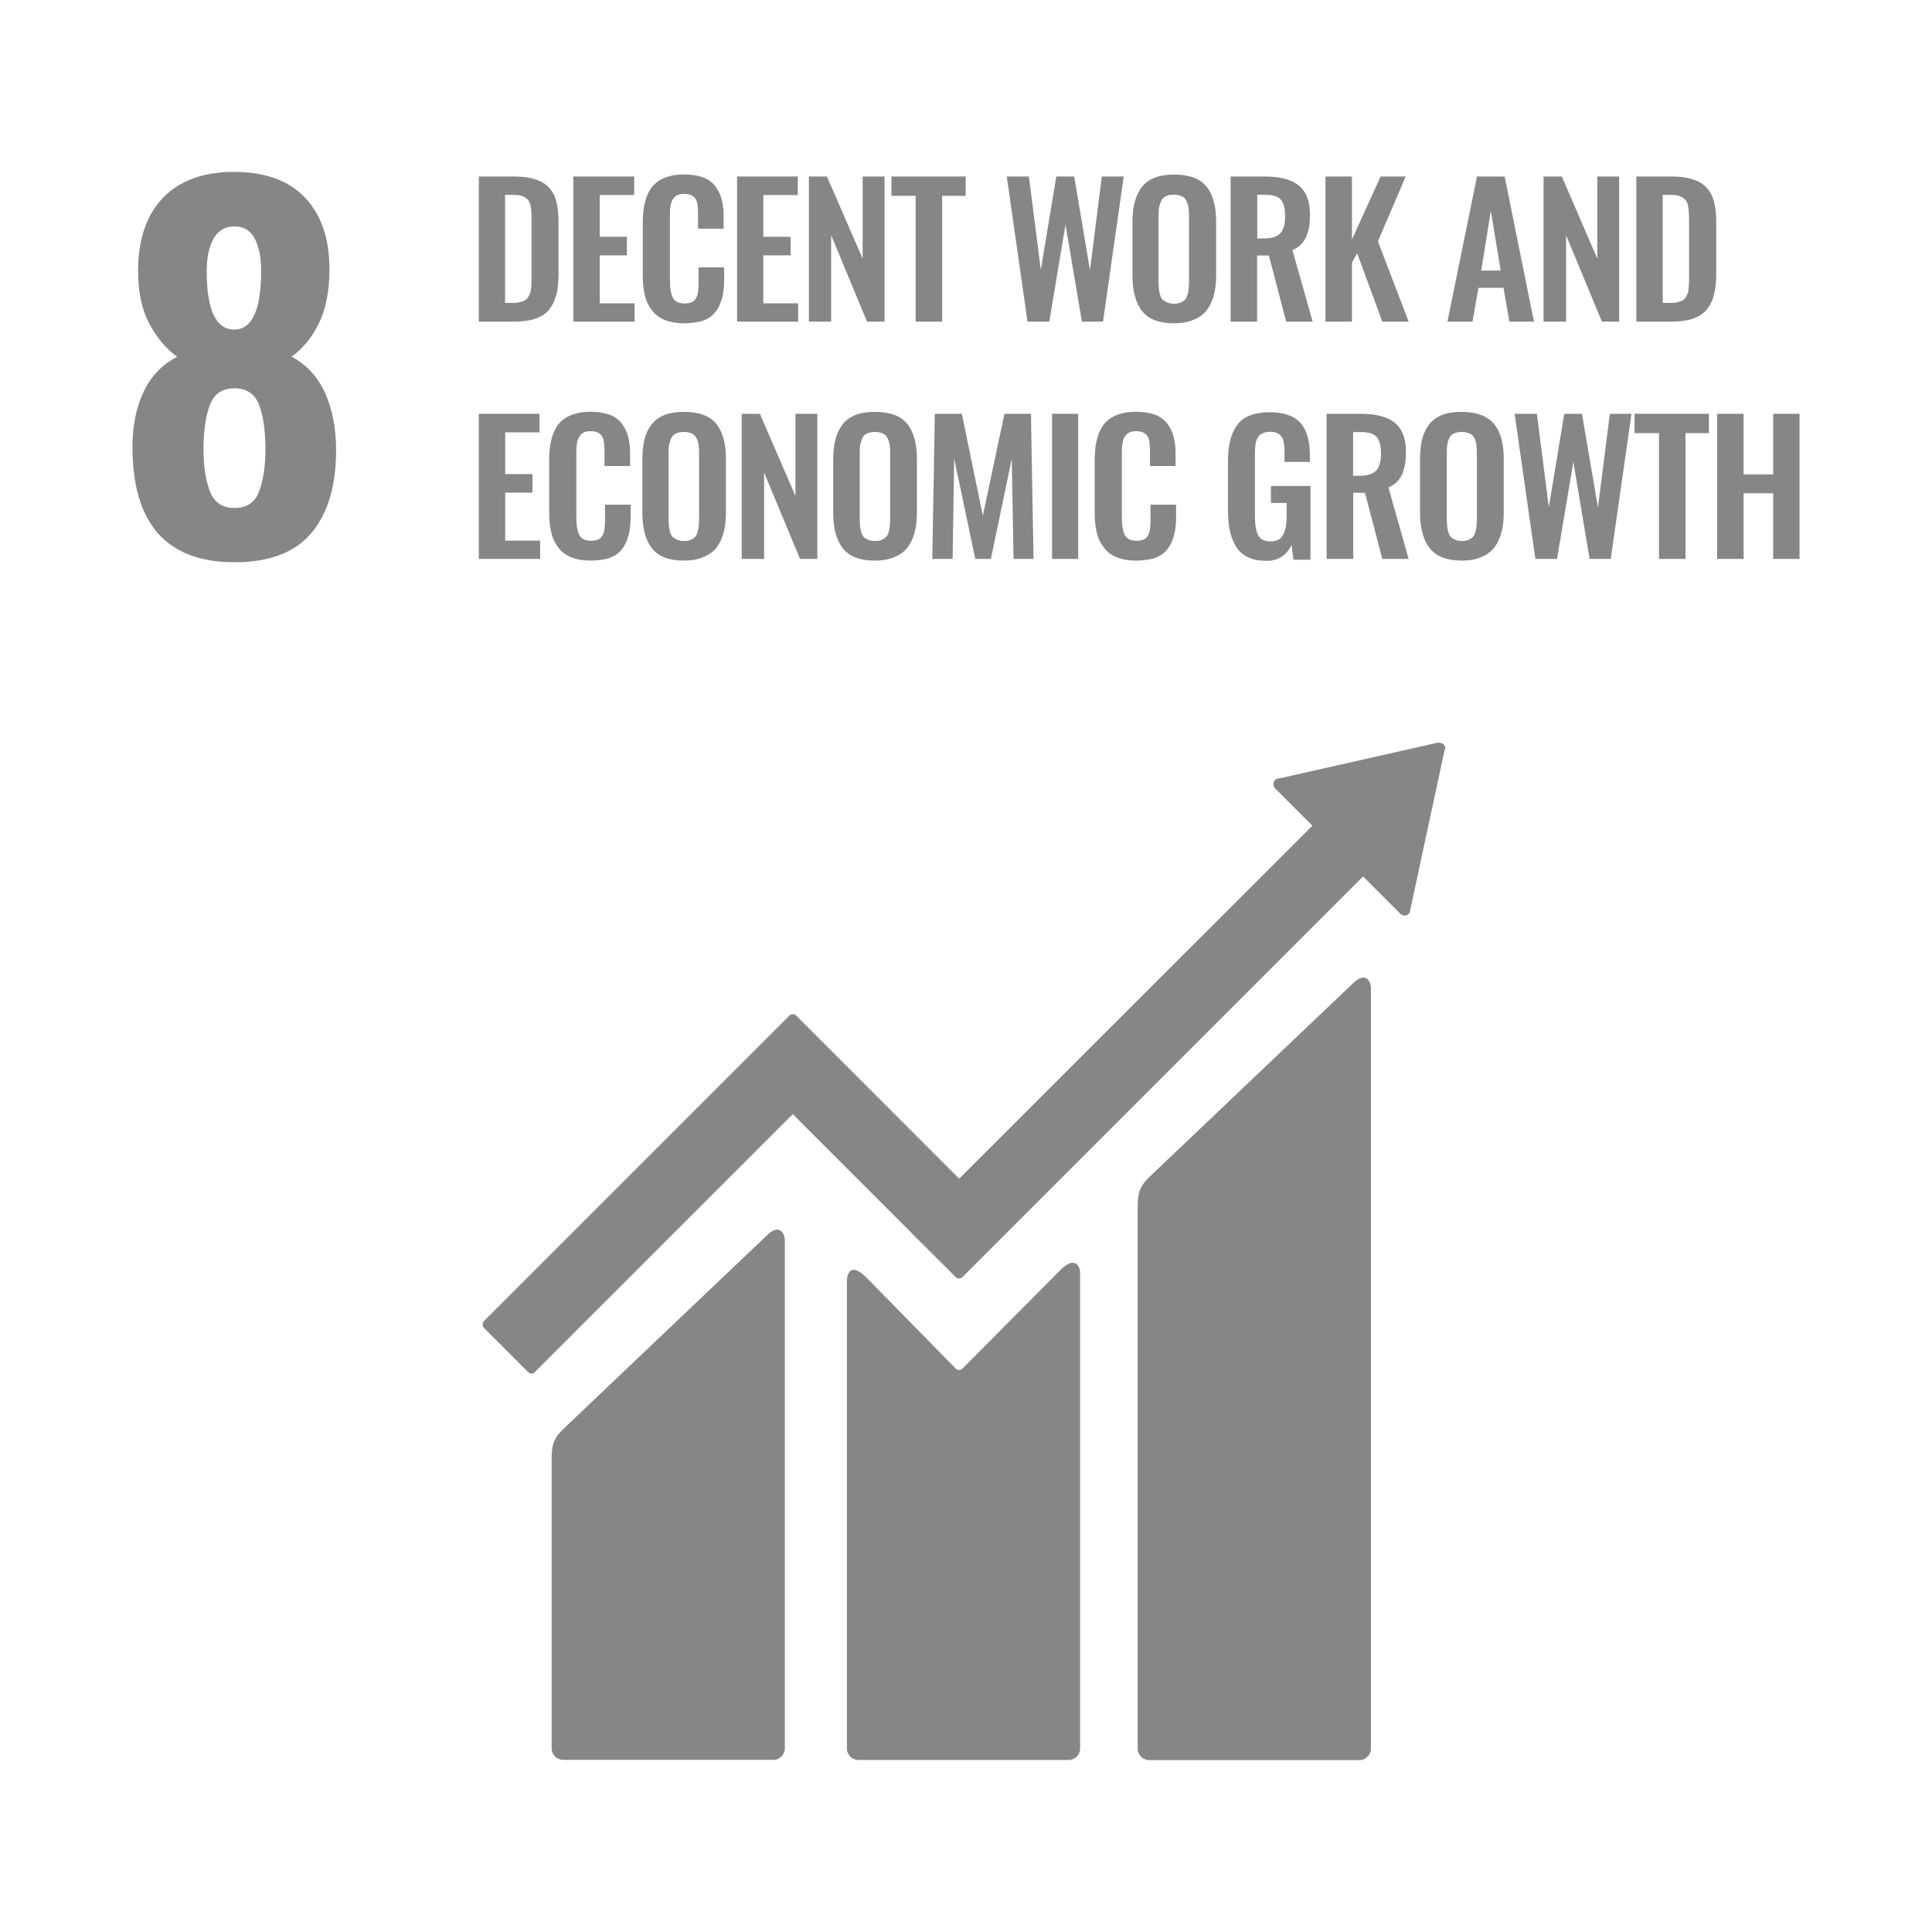 <?xml version="1.0" encoding="utf-8"?>
<!-- Generator: Adobe Illustrator 26.0.3, SVG Export Plug-In . SVG Version: 6.00 Build 0)  -->
<svg version="1.1" id="Layer_1" xmlns="http://www.w3.org/2000/svg" xmlns:xlink="http://www.w3.org/1999/xlink" x="0px" y="0px"
	 viewBox="0 0 150.95 150.95" style="enable-background:new 0 0 150.95 150.95;" xml:space="preserve">
<style type="text/css">
	.st0{fill:#878686;}
	.st1{fill:none;}
</style>
<g>
	<path class="st0" d="M20.4,21.17c0-1.08-0.17-1.92-0.51-2.55s-0.87-0.93-1.58-0.93s-1.25,0.32-1.61,0.93
		c-0.36,0.63-0.55,1.47-0.55,2.55c0,3.06,0.72,4.58,2.16,4.58C19.7,25.74,20.4,24.21,20.4,21.17 M20.24,38.4
		c0.33-0.87,0.5-1.96,0.5-3.29c0-1.47-0.17-2.62-0.5-3.48s-0.97-1.29-1.92-1.29s-1.59,0.43-1.92,1.3s-0.5,2.03-0.5,3.46
		c0,1.32,0.16,2.42,0.5,3.29s0.97,1.3,1.92,1.3S19.91,39.27,20.24,38.4 M10.35,34.91c0-1.67,0.3-3.11,0.88-4.32s1.46-2.13,2.61-2.71
		c-0.9-0.66-1.63-1.54-2.21-2.66s-0.84-2.46-0.84-4.05c0-2.45,0.64-4.35,1.93-5.7c1.29-1.35,3.15-2.04,5.57-2.04
		s4.26,0.67,5.54,2.01c1.28,1.35,1.91,3.21,1.91,5.61c0,1.67-0.27,3.06-0.81,4.18s-1.26,2.01-2.16,2.64
		c1.14,0.58,2.01,1.51,2.61,2.79c0.58,1.28,0.88,2.78,0.88,4.51c0,2.76-0.63,4.91-1.91,6.45s-3.29,2.31-6.04,2.31
		C13.01,43.92,10.35,40.92,10.35,34.91"/>
	<path class="st0" d="M39.47,23.67h0.58c0.21,0,0.39-0.01,0.54-0.06c0.15-0.03,0.29-0.08,0.39-0.13c0.11-0.04,0.2-0.13,0.27-0.25
		c0.08-0.11,0.12-0.22,0.17-0.32c0.03-0.09,0.06-0.24,0.08-0.43c0.01-0.2,0.03-0.36,0.03-0.5s0-0.34,0-0.62v-4.14
		c0-0.27,0-0.48-0.01-0.64c-0.01-0.17-0.03-0.33-0.06-0.5c-0.03-0.16-0.09-0.3-0.15-0.39c-0.06-0.09-0.15-0.18-0.27-0.25
		c-0.11-0.08-0.24-0.12-0.41-0.17c-0.17-0.03-0.36-0.04-0.6-0.04h-0.57v8.44H39.47z M37.41,25.13V13.79h2.64
		c0.69,0,1.26,0.06,1.72,0.21c0.46,0.13,0.83,0.34,1.11,0.64c0.27,0.3,0.48,0.66,0.58,1.09c0.12,0.43,0.18,0.96,0.18,1.59v4.09
		c0,0.64-0.06,1.2-0.18,1.65s-0.32,0.84-0.58,1.16s-0.63,0.54-1.08,0.69s-1,0.22-1.67,0.22h-2.73V25.13z"/>
	<polygon class="st0" points="44.79,25.13 44.79,13.79 49.55,13.79 49.55,15.24 46.86,15.24 46.86,18.5 48.98,18.5 48.98,19.95 
		46.86,19.95 46.86,23.7 49.58,23.7 49.58,25.13 	"/>
	<path class="st0" d="M53.45,25.26c-0.48,0-0.92-0.06-1.29-0.18s-0.69-0.3-0.93-0.51c-0.24-0.22-0.43-0.5-0.6-0.81
		s-0.25-0.67-0.32-1.05c-0.06-0.38-0.09-0.79-0.09-1.26v-3.96c0-0.5,0.03-0.93,0.09-1.3c0.06-0.37,0.17-0.74,0.32-1.07
		s0.34-0.6,0.6-0.81c0.24-0.21,0.55-0.38,0.93-0.5s0.81-0.18,1.29-0.18c0.57,0,1.05,0.08,1.46,0.22c0.41,0.15,0.72,0.38,0.95,0.66
		c0.22,0.3,0.41,0.63,0.51,1.02c0.11,0.39,0.17,0.84,0.17,1.37v0.97h-2v-0.96c0-0.57-0.03-0.95-0.09-1.14
		c-0.12-0.39-0.41-0.58-0.87-0.62h-0.11c-0.18,0-0.33,0.01-0.45,0.06c-0.13,0.04-0.24,0.11-0.32,0.2s-0.15,0.18-0.2,0.29
		s-0.09,0.22-0.11,0.39c-0.03,0.17-0.04,0.32-0.04,0.45c-0.01,0.13-0.01,0.32-0.01,0.53v4.8c0,0.67,0.09,1.14,0.25,1.42
		s0.46,0.42,0.9,0.42c0.15,0,0.27-0.01,0.39-0.04s0.21-0.08,0.29-0.13s0.13-0.12,0.2-0.22c0.06-0.11,0.09-0.2,0.12-0.27
		c0.03-0.09,0.04-0.2,0.06-0.34c0.01-0.15,0.01-0.29,0.03-0.39c0-0.11,0-0.25,0-0.43v-1h2v0.93c0,0.42-0.03,0.81-0.09,1.14
		s-0.17,0.66-0.3,0.95c-0.15,0.3-0.33,0.54-0.55,0.74s-0.53,0.34-0.87,0.46C54.33,25.2,53.91,25.26,53.45,25.26"/>
	<polygon class="st0" points="57.59,25.13 57.59,13.79 62.33,13.79 62.33,15.24 59.64,15.24 59.64,18.5 61.77,18.5 61.77,19.95 
		59.64,19.95 59.64,23.7 62.36,23.7 62.36,25.13 	"/>
	<polygon class="st0" points="63.2,25.13 63.2,13.79 64.61,13.79 67.4,20.21 67.4,13.79 69.11,13.79 69.11,25.13 67.74,25.13 
		64.94,18.38 64.94,25.13 	"/>
	<polygon class="st0" points="71.54,25.13 71.54,15.3 69.65,15.3 69.65,13.79 75.45,13.79 75.45,15.3 73.61,15.3 73.61,25.13 	"/>
	<polygon class="st0" points="80.28,25.13 78.66,13.79 80.39,13.79 81.32,21.09 82.53,13.79 83.93,13.79 85.16,21.11 86.09,13.79 
		87.8,13.79 86.18,25.13 84.53,25.13 83.25,17.55 81.98,25.13 	"/>
	<path class="st0" d="M91.22,23.64c0.15,0.06,0.32,0.09,0.51,0.09s0.38-0.03,0.51-0.09s0.25-0.13,0.34-0.22s0.15-0.22,0.2-0.38
		s0.08-0.32,0.09-0.46c0.01-0.15,0.03-0.34,0.03-0.55v-5.14c0-0.27-0.01-0.5-0.04-0.69c-0.03-0.18-0.09-0.36-0.17-0.51
		c-0.08-0.17-0.2-0.29-0.36-0.36s-0.36-0.12-0.62-0.12s-0.45,0.04-0.62,0.12s-0.29,0.2-0.36,0.36s-0.13,0.33-0.17,0.51
		s-0.04,0.41-0.04,0.69v5.14c0,0.21,0.01,0.41,0.03,0.55c0.01,0.15,0.04,0.32,0.09,0.46c0.04,0.15,0.11,0.29,0.2,0.38
		C90.96,23.51,91.08,23.58,91.22,23.64 M91.74,25.26c-1.17,0-2.01-0.32-2.5-0.95c-0.51-0.63-0.76-1.56-0.76-2.79v-4.18
		c0-0.6,0.06-1.12,0.18-1.56c0.11-0.45,0.3-0.83,0.55-1.16s0.58-0.57,1.02-0.74c0.42-0.17,0.93-0.24,1.53-0.24
		c1.16,0,2,0.32,2.5,0.93s0.76,1.54,0.76,2.75v4.18c0,0.6-0.06,1.11-0.18,1.56c-0.12,0.45-0.3,0.84-0.55,1.17s-0.6,0.58-1.02,0.75
		C92.84,25.17,92.33,25.26,91.74,25.26"/>
	<path class="st0" d="M98.22,18.63h0.5c0.62,0,1.05-0.13,1.3-0.39s0.39-0.71,0.39-1.33c0-0.6-0.11-1.04-0.33-1.3
		s-0.63-0.39-1.23-0.39h-0.62v3.42H98.22z M96.15,25.13V13.79h2.59c0.6,0,1.11,0.04,1.54,0.15s0.79,0.25,1.12,0.5
		c0.32,0.22,0.55,0.54,0.71,0.93c0.17,0.39,0.24,0.87,0.24,1.44c0,0.71-0.11,1.29-0.32,1.74s-0.55,0.78-1.05,0.99l1.58,5.59h-2.07
		l-1.35-5.17h-0.92v5.17L96.15,25.13L96.15,25.13z"/>
	<polygon class="st0" points="103.56,25.13 103.56,13.79 105.63,13.79 105.63,18.71 107.87,13.79 109.83,13.79 107.66,18.86 
		110.06,25.13 108,25.13 106.04,19.79 105.63,20.52 105.63,25.13 	"/>
	<path class="st0" d="M115.73,21.14h1.52l-0.77-4.67L115.73,21.14z M113.09,25.13l2.31-11.34h2.16l2.29,11.34h-1.92l-0.46-2.64
		h-1.96l-0.46,2.64H113.09z"/>
	<polygon class="st0" points="120.6,25.13 120.6,13.79 122.03,13.79 124.8,20.21 124.8,13.79 126.51,13.79 126.51,25.13 
		125.16,25.13 122.36,18.38 122.36,25.13 	"/>
	<path class="st0" d="M129.92,23.67h0.59c0.21,0,0.39-0.01,0.54-0.06c0.15-0.03,0.29-0.08,0.39-0.13c0.11-0.04,0.2-0.13,0.27-0.25
		c0.07-0.11,0.12-0.22,0.16-0.32c0.03-0.09,0.06-0.24,0.07-0.43s0.03-0.36,0.03-0.5s0-0.34,0-0.62v-4.14c0-0.27,0-0.48-0.02-0.64
		c-0.02-0.17-0.03-0.33-0.06-0.5c-0.03-0.16-0.09-0.3-0.15-0.39s-0.15-0.18-0.26-0.25s-0.24-0.12-0.4-0.17
		c-0.16-0.03-0.36-0.04-0.6-0.04h-0.57V23.67z M127.85,25.13V13.79h2.64c0.69,0,1.26,0.06,1.72,0.21c0.46,0.13,0.82,0.34,1.11,0.64
		c0.27,0.3,0.48,0.66,0.59,1.09c0.12,0.43,0.18,0.96,0.18,1.59v4.09c0,0.64-0.06,1.2-0.18,1.65s-0.31,0.84-0.59,1.16
		c-0.27,0.32-0.63,0.54-1.08,0.69s-1.01,0.22-1.66,0.22h-2.73V25.13z"/>
	<polygon class="st0" points="37.41,43.67 37.41,32.33 42.15,32.33 42.15,33.78 39.47,33.78 39.47,37.04 41.6,37.04 41.6,38.49 
		39.47,38.49 39.47,42.24 42.2,42.24 42.2,43.67 	"/>
	<path class="st0" d="M46.14,43.8c-0.48,0-0.92-0.06-1.29-0.18s-0.69-0.3-0.93-0.51c-0.24-0.22-0.43-0.5-0.6-0.81
		s-0.25-0.67-0.32-1.05c-0.06-0.38-0.09-0.79-0.09-1.26v-3.96c0-0.5,0.03-0.93,0.09-1.3s0.17-0.74,0.32-1.07s0.34-0.6,0.6-0.81
		c0.24-0.21,0.55-0.38,0.93-0.5s0.81-0.18,1.29-0.18c0.57,0,1.05,0.08,1.46,0.22c0.41,0.15,0.72,0.38,0.95,0.66
		c0.22,0.3,0.41,0.63,0.51,1.02c0.11,0.39,0.17,0.84,0.17,1.37v0.97h-2v-0.96c0-0.57-0.03-0.95-0.09-1.14
		c-0.12-0.39-0.41-0.58-0.87-0.62h-0.11c-0.18,0-0.33,0.01-0.45,0.06c-0.13,0.04-0.24,0.11-0.32,0.2s-0.15,0.18-0.2,0.29
		s-0.09,0.22-0.11,0.39c-0.03,0.17-0.04,0.32-0.04,0.45c-0.01,0.13-0.01,0.32-0.01,0.53v4.8c0,0.67,0.09,1.14,0.25,1.42
		s0.46,0.42,0.9,0.42c0.15,0,0.27-0.01,0.39-0.04s0.21-0.08,0.29-0.13s0.13-0.12,0.2-0.22c0.06-0.11,0.09-0.2,0.12-0.27
		c0.03-0.09,0.04-0.2,0.06-0.34c0.01-0.15,0.01-0.27,0.03-0.39c0-0.11,0-0.25,0-0.43v-1h2v0.93c0,0.42-0.03,0.81-0.09,1.14
		s-0.17,0.66-0.3,0.95c-0.15,0.3-0.33,0.54-0.55,0.74s-0.53,0.34-0.87,0.46C47.03,43.74,46.62,43.8,46.14,43.8"/>
	<path class="st0" d="M52.94,42.18c0.15,0.06,0.32,0.09,0.51,0.09s0.38-0.03,0.51-0.09s0.25-0.13,0.34-0.22s0.15-0.22,0.2-0.38
		s0.08-0.32,0.09-0.46c0.01-0.15,0.03-0.34,0.03-0.55v-5.14c0-0.27-0.01-0.5-0.04-0.69c-0.03-0.18-0.09-0.36-0.17-0.51
		c-0.08-0.17-0.2-0.29-0.36-0.36s-0.36-0.12-0.62-0.12s-0.45,0.04-0.62,0.12s-0.29,0.2-0.36,0.36s-0.13,0.33-0.17,0.51
		s-0.04,0.41-0.04,0.69v5.14c0,0.21,0.01,0.41,0.03,0.55c0.01,0.15,0.04,0.32,0.09,0.46c0.04,0.15,0.11,0.29,0.2,0.38
		C52.67,42.05,52.79,42.12,52.94,42.18 M53.45,43.8c-1.17,0-2.01-0.32-2.5-0.95c-0.51-0.63-0.76-1.56-0.76-2.79v-4.18
		c0-0.6,0.06-1.12,0.17-1.56c0.11-0.45,0.3-0.83,0.55-1.16c0.25-0.32,0.58-0.57,1.02-0.74c0.42-0.17,0.93-0.24,1.53-0.24
		c1.16,0,2,0.32,2.5,0.93s0.76,1.54,0.76,2.75v4.18c0,0.6-0.06,1.11-0.18,1.56c-0.12,0.45-0.3,0.84-0.55,1.17s-0.6,0.58-1.02,0.75
		C54.54,43.71,54.03,43.8,53.45,43.8"/>
	<polygon class="st0" points="57.95,43.67 57.95,32.33 59.37,32.33 62.15,38.75 62.15,32.33 63.86,32.33 63.86,43.67 62.51,43.67 
		59.7,36.92 59.7,43.67 	"/>
	<path class="st0" d="M67.85,42.18c0.15,0.06,0.32,0.09,0.53,0.09s0.38-0.03,0.51-0.09s0.25-0.13,0.34-0.22s0.15-0.22,0.2-0.38
		s0.08-0.32,0.09-0.46c0.01-0.15,0.03-0.34,0.03-0.55v-5.14c0-0.27-0.01-0.5-0.04-0.69c-0.03-0.18-0.09-0.36-0.17-0.51
		c-0.08-0.17-0.2-0.29-0.36-0.36s-0.36-0.12-0.62-0.12s-0.45,0.04-0.62,0.12s-0.29,0.2-0.36,0.36s-0.13,0.33-0.17,0.51
		s-0.04,0.41-0.04,0.69v5.14c0,0.21,0.01,0.41,0.03,0.55c0.01,0.15,0.04,0.32,0.09,0.46c0.04,0.15,0.11,0.29,0.2,0.38
		C67.59,42.05,67.7,42.12,67.85,42.18 M68.36,43.8c-1.17,0-2.01-0.32-2.5-0.95c-0.51-0.63-0.76-1.56-0.76-2.79v-4.18
		c0-0.6,0.06-1.12,0.18-1.56c0.11-0.45,0.3-0.83,0.55-1.16c0.25-0.32,0.58-0.57,1.02-0.74c0.42-0.17,0.93-0.24,1.53-0.24
		c1.16,0,2,0.32,2.5,0.93s0.76,1.54,0.76,2.75v4.18c0,0.6-0.06,1.11-0.18,1.56c-0.12,0.45-0.3,0.84-0.55,1.17s-0.6,0.58-1.02,0.75
		C69.47,43.71,68.96,43.8,68.36,43.8"/>
	<polygon class="st0" points="72.84,43.67 73.04,32.33 75.15,32.33 76.79,40.29 78.48,32.33 80.55,32.33 80.75,43.67 79.19,43.67 
		79.05,35.85 77.42,43.67 76.2,43.67 74.55,35.82 74.43,43.67 	"/>
	<rect x="82.2" y="32.33" class="st0" width="2.04" height="11.34"/>
	<path class="st0" d="M88.76,43.8c-0.5,0-0.92-0.06-1.29-0.18s-0.69-0.3-0.93-0.51c-0.24-0.22-0.43-0.5-0.6-0.81
		s-0.25-0.67-0.32-1.05c-0.06-0.38-0.09-0.79-0.09-1.26v-3.96c0-0.5,0.03-0.93,0.09-1.3s0.17-0.74,0.32-1.07s0.34-0.6,0.6-0.81
		c0.24-0.21,0.55-0.38,0.93-0.5s0.81-0.18,1.29-0.18c0.57,0,1.05,0.08,1.46,0.22c0.41,0.15,0.72,0.38,0.95,0.66
		c0.22,0.3,0.41,0.63,0.51,1.02c0.11,0.39,0.17,0.84,0.17,1.37v0.97h-2v-0.96c0-0.57-0.03-0.95-0.09-1.14
		c-0.12-0.39-0.41-0.58-0.87-0.62h-0.11c-0.18,0-0.33,0.01-0.45,0.06c-0.13,0.04-0.24,0.11-0.32,0.2s-0.15,0.18-0.2,0.29
		s-0.09,0.22-0.11,0.39c-0.03,0.17-0.04,0.32-0.04,0.45c-0.01,0.13-0.01,0.32-0.01,0.53v4.8c0,0.67,0.09,1.14,0.25,1.42
		s0.46,0.42,0.9,0.42c0.15,0,0.27-0.01,0.39-0.04s0.21-0.08,0.29-0.13s0.13-0.12,0.2-0.22c0.06-0.11,0.09-0.2,0.12-0.27
		c0.03-0.09,0.04-0.2,0.06-0.34c0.01-0.15,0.01-0.27,0.03-0.39c0-0.11,0-0.25,0-0.43v-1h2v0.93c0,0.42-0.03,0.81-0.09,1.14
		s-0.17,0.66-0.3,0.95c-0.15,0.3-0.33,0.54-0.55,0.74s-0.53,0.34-0.87,0.46C89.64,43.74,89.22,43.8,88.76,43.8"/>
	<path class="st0" d="M98.96,43.82c-1.07,0-1.84-0.33-2.31-1s-0.71-1.65-0.71-2.92V36.2c0-0.64,0.04-1.21,0.15-1.68
		c0.11-0.48,0.27-0.88,0.53-1.25c0.24-0.36,0.57-0.63,1-0.79c0.42-0.18,0.95-0.27,1.56-0.27c1.12,0,1.93,0.27,2.42,0.83
		c0.5,0.55,0.74,1.38,0.74,2.5v0.55h-1.98v-0.58c0-0.25,0-0.45-0.01-0.62s-0.04-0.32-0.09-0.48s-0.11-0.29-0.2-0.38
		c-0.08-0.09-0.2-0.17-0.33-0.21c-0.13-0.06-0.32-0.08-0.53-0.08c-0.15,0-0.29,0.01-0.42,0.06c-0.12,0.04-0.22,0.09-0.3,0.15
		c-0.08,0.06-0.15,0.13-0.21,0.24s-0.11,0.21-0.13,0.3c-0.03,0.11-0.06,0.22-0.06,0.38c-0.01,0.15-0.03,0.29-0.03,0.41
		s0,0.27,0,0.46v4.58c0,0.69,0.09,1.18,0.25,1.5s0.5,0.48,0.96,0.48c0.24,0,0.45-0.04,0.62-0.13s0.3-0.24,0.39-0.42
		c0.09-0.2,0.17-0.41,0.2-0.64c0.04-0.24,0.06-0.54,0.06-0.88v-0.93h-1.23v-1.33h3.09v5.76h-1.33l-0.15-1.16
		C100.53,43.38,99.89,43.82,98.96,43.82"/>
	<path class="st0" d="M105.71,37.17h0.5c0.62,0,1.05-0.13,1.3-0.39s0.39-0.71,0.39-1.33c0-0.6-0.11-1.04-0.33-1.3
		s-0.63-0.39-1.23-0.39h-0.62v3.42H105.71z M103.65,43.67V32.33h2.59c0.6,0,1.11,0.04,1.54,0.15s0.79,0.25,1.12,0.5
		c0.32,0.22,0.55,0.54,0.71,0.93c0.17,0.39,0.24,0.87,0.24,1.44c0,0.71-0.11,1.29-0.32,1.74s-0.55,0.78-1.05,0.99l1.58,5.59H108
		l-1.35-5.17h-0.92v5.17L103.65,43.67L103.65,43.67z"/>
	<path class="st0" d="M113.7,42.18c0.15,0.06,0.31,0.09,0.51,0.09s0.38-0.03,0.51-0.09s0.26-0.13,0.35-0.22s0.15-0.22,0.2-0.38
		s0.07-0.32,0.09-0.46c0.02-0.15,0.03-0.34,0.03-0.55v-5.14c0-0.27-0.02-0.5-0.04-0.69c-0.03-0.18-0.07-0.36-0.16-0.51
		c-0.07-0.17-0.2-0.29-0.36-0.36s-0.36-0.12-0.62-0.12s-0.45,0.04-0.62,0.12c-0.16,0.08-0.29,0.2-0.36,0.36s-0.13,0.33-0.15,0.51
		c-0.03,0.18-0.04,0.41-0.04,0.69v5.14c0,0.21,0.02,0.41,0.03,0.55c0.02,0.15,0.04,0.32,0.09,0.46c0.04,0.15,0.12,0.29,0.2,0.38
		C113.45,42.05,113.57,42.12,113.7,42.18 M114.23,43.8c-1.17,0-2.01-0.32-2.51-0.95c-0.51-0.63-0.77-1.56-0.77-2.79v-4.18
		c0-0.6,0.06-1.12,0.16-1.56c0.12-0.45,0.3-0.83,0.55-1.16c0.26-0.32,0.59-0.57,1.02-0.74s0.93-0.24,1.53-0.24
		c1.15,0,1.99,0.32,2.51,0.93s0.77,1.54,0.77,2.75v4.18c0,0.6-0.06,1.11-0.18,1.56c-0.12,0.45-0.3,0.84-0.55,1.17
		c-0.26,0.33-0.6,0.58-1.02,0.75C115.32,43.71,114.81,43.8,114.23,43.8"/>
	<polygon class="st0" points="119.96,43.67 118.34,32.33 120.08,32.33 121.01,39.63 122.22,32.33 123.6,32.33 124.85,39.65 
		125.78,32.33 127.47,32.33 125.85,43.67 124.2,43.67 122.93,36.09 121.65,43.67 	"/>
	<polygon class="st0" points="129.62,43.67 129.62,33.84 127.71,33.84 127.71,32.33 133.52,32.33 133.52,33.84 131.69,33.84 
		131.69,43.67 	"/>
	<polygon class="st0" points="134.16,43.67 134.16,32.33 136.23,32.33 136.23,37.07 138.54,37.07 138.54,32.33 140.6,32.33 
		140.6,43.67 138.54,43.67 138.54,38.54 136.23,38.54 136.23,43.67 	"/>
	<path class="st0" d="M105.69,76.85l-15.9,15.12c-0.6,0.6-0.9,1.04-0.9,2.26v42.39c0,0.5,0.41,0.9,0.9,0.9h16.42
		c0.5,0,0.9-0.4,0.9-0.9v-59.4C107.12,76.73,106.73,75.81,105.69,76.85"/>
	<path class="st0" d="M59.9,96.54L44,111.66c-0.6,0.6-0.9,1.04-0.9,2.26v22.68c0,0.49,0.41,0.9,0.9,0.9h16.42
		c0.5,0,0.9-0.41,0.9-0.9V96.92C61.32,96.42,60.93,95.51,59.9,96.54"/>
	<path class="st0" d="M112.92,58.5c0-0.12-0.03-0.25-0.13-0.34c-0.09-0.08-0.2-0.12-0.3-0.13h-0.09l-0.13,0.01l-12.18,2.75
		l-0.22,0.03c-0.09,0.01-0.17,0.06-0.24,0.12c-0.18,0.18-0.18,0.48,0,0.66l0.13,0.13l2.78,2.78L74.94,92.09L62.21,79.35
		c-0.15-0.15-0.38-0.15-0.53,0l-3.45,3.45l0,0l-20.42,20.42c-0.13,0.15-0.13,0.38,0,0.53l3.46,3.46c0.13,0.15,0.38,0.15,0.51,0
		l20.16-20.16l9.24,9.24c0.01,0.01,0.01,0.03,0.03,0.04l3.46,3.45c0.15,0.15,0.38,0.15,0.53,0l31.3-31.3l2.92,2.92
		c0.18,0.18,0.48,0.18,0.64,0c0.09-0.09,0.12-0.2,0.13-0.3v-0.03l2.67-12.43L112.92,58.5z"/>
	<path class="st0" d="M82.88,99.2l-7.7,7.75c-0.15,0.12-0.36,0.12-0.5-0.01l-6.97-7.11c-1.28-1.28-1.54-0.24-1.54,0.25v36.53
		c0,0.5,0.41,0.9,0.9,0.9h16.42c0.5,0,0.9-0.4,0.9-0.9V99.47C84.41,98.99,84.02,98.07,82.88,99.2"/>
</g>
</svg>
